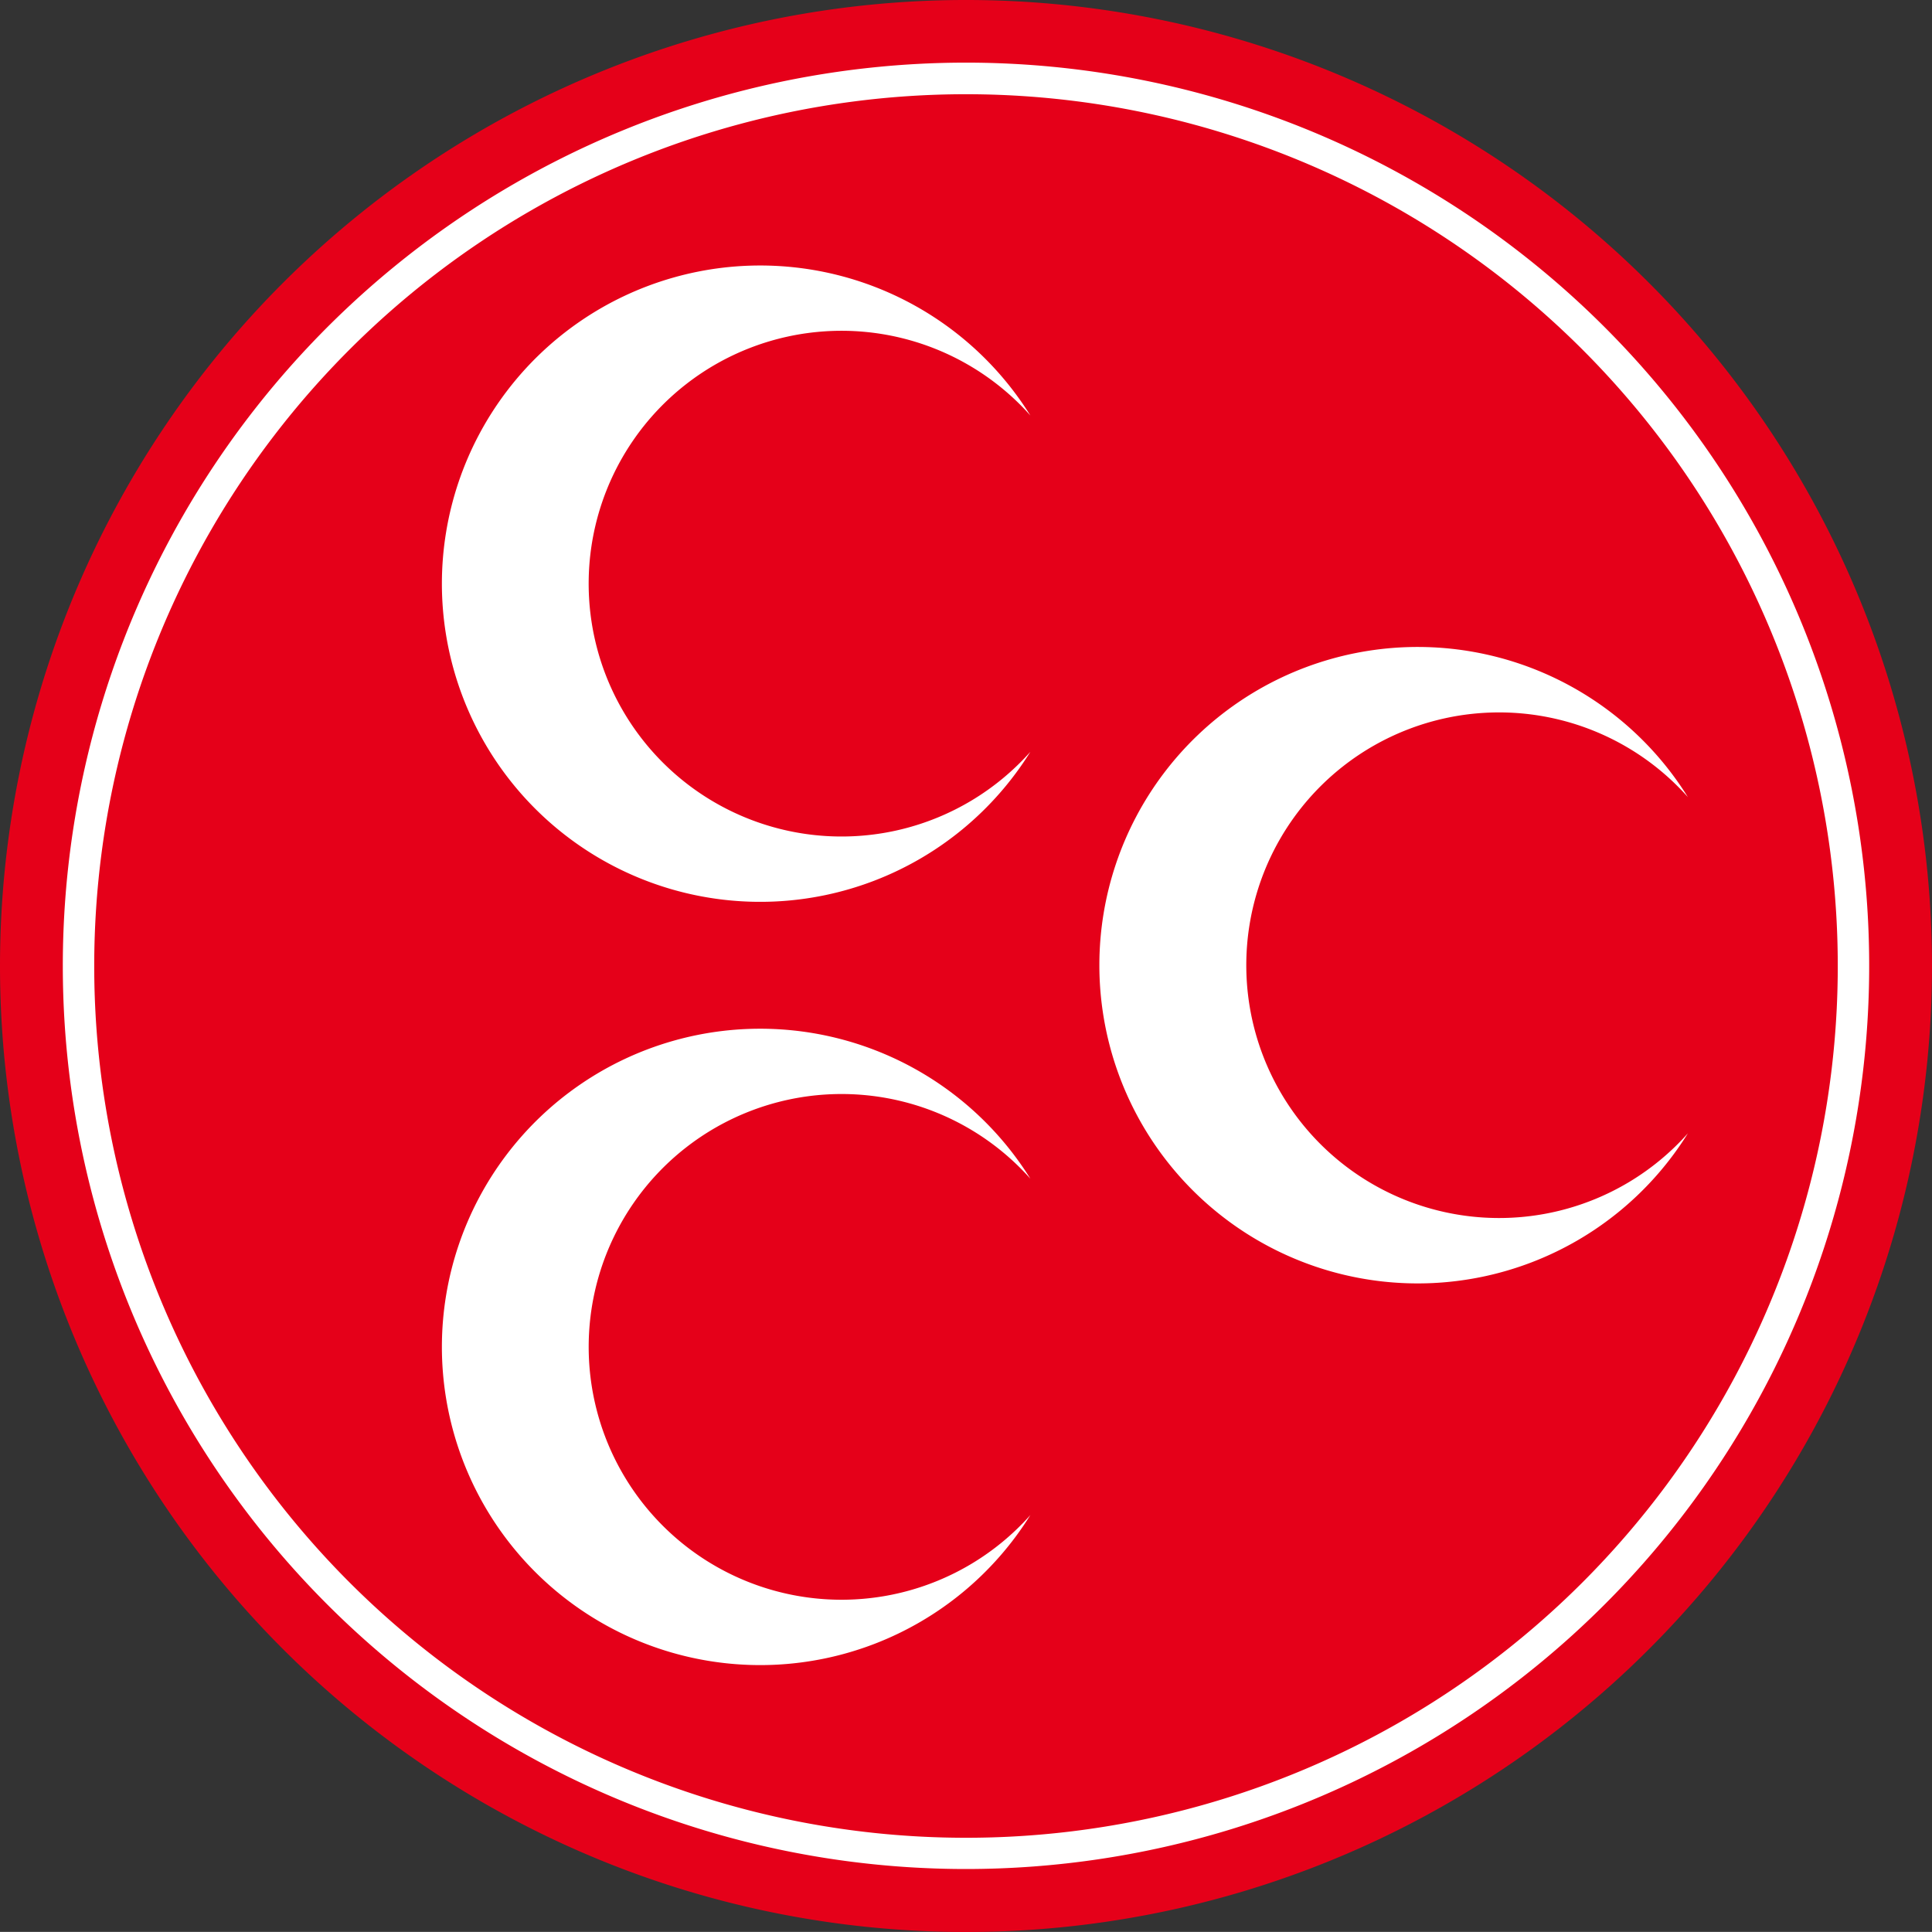 <svg id="Group_7" data-name="Group 7" xmlns="http://www.w3.org/2000/svg" xmlns:xlink="http://www.w3.org/1999/xlink" width="100" height="99.994" viewBox="0 0 100 99.994">
  <rect x="0" y="0" width="100" height="99.994" fill="#333333" stroke="none"/>
  <defs>
    <clipPath id="clip-path">
      <rect id="Rectangle_4" data-name="Rectangle 4" width="100" height="99.994" fill="none"/>
    </clipPath>
  </defs>
  <g id="Group_6" data-name="Group 6" clip-path="url(#clip-path)">
    <path id="Path_8" data-name="Path 8" d="M0,50a50,50,0,1,1,50,50A50,50,0,0,1,0,50" fill="#e50019"/>
    <path id="Path_9" data-name="Path 9" d="M4.531,51.277a46.749,46.749,0,1,1,46.75,46.744A46.744,46.744,0,0,1,4.531,51.277m1.626,0A45.123,45.123,0,1,0,51.281,6.158,45.121,45.121,0,0,0,6.157,51.277" transform="translate(-1.28 -1.281)" fill="#fff"/>
    <path id="Path_10" data-name="Path 10" d="M79.307,63.142a16.474,16.474,0,0,1,30.461-8.7,13.085,13.085,0,1,0,0,17.405,16.475,16.475,0,0,1-30.461-8.7" transform="translate(-22.404 -13.185)" fill="#fff"/>
    <path id="Path_11" data-name="Path 11" d="M31.877,90.673a16.476,16.476,0,0,1,30.46-8.7,13.088,13.088,0,1,0,0,17.409,16.475,16.475,0,0,1-30.46-8.7" transform="translate(-9.005 -20.963)" fill="#fff"/>
    <path id="Path_12" data-name="Path 12" d="M31.877,35.614a16.476,16.476,0,0,1,30.46-8.7,13.088,13.088,0,1,0,0,17.407,16.475,16.475,0,0,1-30.46-8.7" transform="translate(-9.005 -5.408)" fill="#fff"/>
  </g>
</svg>